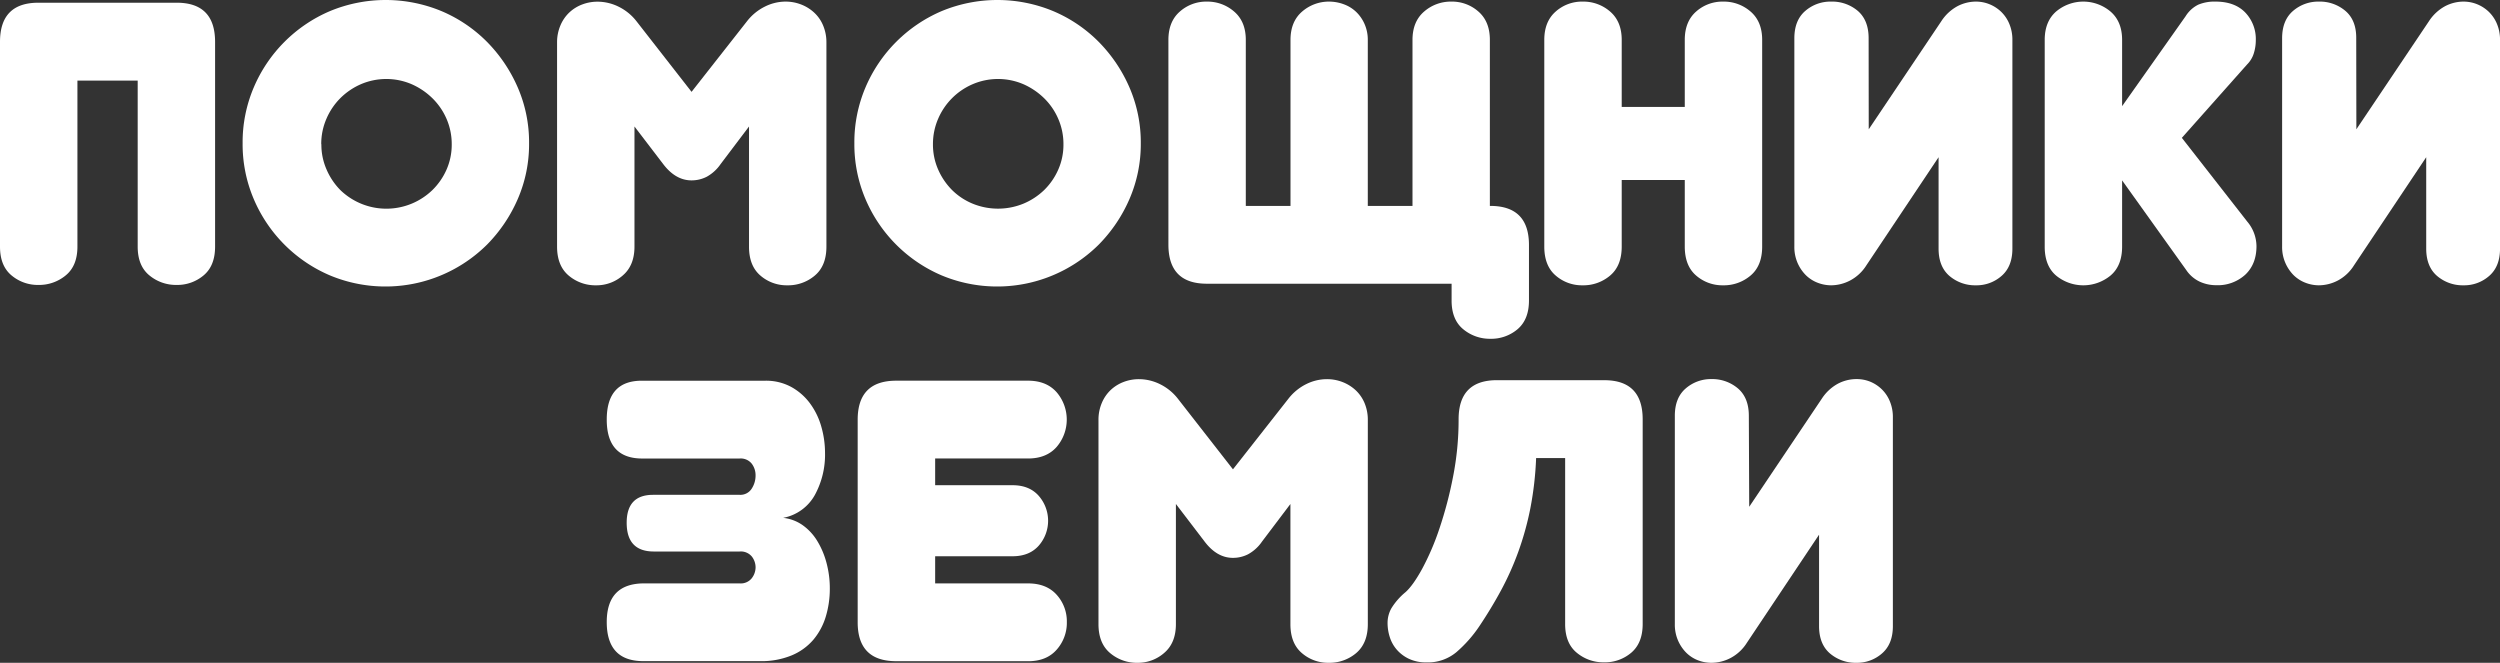 <?xml version="1.0" encoding="UTF-8"?>
<svg xmlns="http://www.w3.org/2000/svg" id="Слой_1" data-name="Слой 1" viewBox="0 0 920.57 244.06">
  <rect x="0" y="0" width="920.57" height="244.06" fill="#333333" stroke="none"/>
  <defs>
    <style>.cls-1{fill:#fff;}</style>
  </defs>
  <path class="cls-1" d="M65.07,1Q79.2,1,79.2,15.43V90.81q0,7.05-4.21,10.58a15,15,0,0,1-10,3.53,15.31,15.31,0,0,1-10-3.53q-4.29-3.52-4.29-10.58V29.68H28.51V90.81q0,7.05-4.29,10.58a15.31,15.31,0,0,1-10,3.53,15,15,0,0,1-10-3.53Q0,97.87,0,90.81V15.43Q0,1,14.13,1Z"></path>
  <path class="cls-1" d="M89.34,52.75a51.48,51.48,0,0,1,4.11-20.57,53.09,53.09,0,0,1,28-28.07,53.58,53.58,0,0,1,41.16,0,52.13,52.13,0,0,1,16.73,11.32,55,55,0,0,1,11.3,16.75,50.68,50.68,0,0,1,4.18,20.57,50.64,50.64,0,0,1-4.18,20.57,54.9,54.9,0,0,1-11.3,16.75,53.07,53.07,0,0,1-57.89,11.32,53.09,53.09,0,0,1-28-28.07A51.44,51.44,0,0,1,89.34,52.75Zm29,.37a22.63,22.63,0,0,0,1.91,9.3A24.47,24.47,0,0,0,125.34,70a24.36,24.36,0,0,0,26.23,5,24.51,24.51,0,0,0,7.64-5,24.18,24.18,0,0,0,5.22-7.55,22.79,22.79,0,0,0,1.91-9.3,23.35,23.35,0,0,0-1.91-9.38,23.88,23.88,0,0,0-5.22-7.61A25.65,25.65,0,0,0,151.57,31a23.74,23.74,0,0,0-18.66,0,24.59,24.59,0,0,0-7.57,5.13,24.16,24.16,0,0,0-5.14,7.61A23.18,23.18,0,0,0,118.29,53.12Z"></path>
  <path class="cls-1" d="M254.65,66.42q-5.88,0-10.44-6L233.63,46.58V90.81q0,6.91-4.26,10.58a14.61,14.61,0,0,1-9.84,3.67,15.2,15.2,0,0,1-10.14-3.6q-4.26-3.6-4.26-10.65V15.72a15.7,15.7,0,0,1,1.25-6.39,14,14,0,0,1,3.3-4.77,14.19,14.19,0,0,1,4.78-2.94,15.73,15.73,0,0,1,5.66-1,17.58,17.58,0,0,1,7.64,1.83,18.86,18.86,0,0,1,6.61,5.37l20.28,26,20.42-26a19,19,0,0,1,6.54-5.37A17.1,17.1,0,0,1,289.18.59a15.71,15.71,0,0,1,5.65,1,15,15,0,0,1,4.85,2.94,13.53,13.53,0,0,1,3.38,4.77,15.87,15.87,0,0,1,1.25,6.39V90.81q0,7.05-4.26,10.65a15.2,15.2,0,0,1-10.14,3.6,14.74,14.74,0,0,1-9.92-3.6q-4.19-3.6-4.18-10.65V46.58L265.37,60.39a15,15,0,0,1-5.14,4.7A12.23,12.23,0,0,1,254.65,66.42Z"></path>
  <path class="cls-1" d="M314.6,52.75a51.64,51.64,0,0,1,4.1-20.57,53.15,53.15,0,0,1,28-28.07,53.58,53.58,0,0,1,41.16,0,52.13,52.13,0,0,1,16.73,11.32,55,55,0,0,1,11.3,16.75,50.84,50.84,0,0,1,4.18,20.57,50.81,50.81,0,0,1-4.18,20.57,54.9,54.9,0,0,1-11.3,16.75,53.07,53.07,0,0,1-57.89,11.32,53.15,53.15,0,0,1-28-28.07A51.61,51.61,0,0,1,314.6,52.75Zm28.94.37a22.79,22.79,0,0,0,1.91,9.3A24.67,24.67,0,0,0,350.6,70a23.42,23.42,0,0,0,7.57,5,24.7,24.7,0,0,0,18.66,0,24.63,24.63,0,0,0,7.64-5,24,24,0,0,0,5.21-7.55,22.63,22.63,0,0,0,1.91-9.3,23.18,23.18,0,0,0-1.91-9.38,23.69,23.69,0,0,0-5.21-7.61A25.77,25.77,0,0,0,376.83,31a23.74,23.74,0,0,0-18.66,0,24.25,24.25,0,0,0-12.72,12.74A23.35,23.35,0,0,0,343.54,53.12Z"></path>
  <path class="cls-1" d="M444.37,104.47q-14.13,0-14.13-14.4V14.69q0-6.75,4.21-10.43a14.65,14.65,0,0,1,10-3.67,14.94,14.94,0,0,1,10,3.67q4.29,3.68,4.29,10.43V75.82H475.2V14.69q0-6.75,4.28-10.43a15,15,0,0,1,10-3.67,15.57,15.57,0,0,1,5.39,1,13,13,0,0,1,4.5,2.79,14,14,0,0,1,3.11,4.49,14.35,14.35,0,0,1,1.18,5.87V75.82h16.46V14.69q0-6.75,4.28-10.43a14.92,14.92,0,0,1,10-3.67,14.65,14.65,0,0,1,10,3.67q4.21,3.68,4.21,10.43V75.82h.15q14.25,0,14.25,14.4v20.43q0,7-4.21,10.58a15,15,0,0,1-10,3.52,15.3,15.3,0,0,1-10-3.52q-4.29-3.53-4.28-10.58v-6.18Z"></path>
  <path class="cls-1" d="M648.88,90.81q0,7.05-4.26,10.65a15.2,15.2,0,0,1-10.14,3.6,14.74,14.74,0,0,1-9.92-3.6q-4.18-3.6-4.18-10.65V66.27H597.16V90.81q0,7.05-4.26,10.65a15.2,15.2,0,0,1-10.14,3.6,14.72,14.72,0,0,1-9.92-3.6q-4.19-3.6-4.19-10.65V14.69q0-6.75,4.19-10.43A14.54,14.54,0,0,1,582.76.59,15,15,0,0,1,592.9,4.26q4.26,3.68,4.26,10.43V39.38h23.22V14.69q0-6.75,4.18-10.43A14.56,14.56,0,0,1,634.48.59a15,15,0,0,1,10.14,3.67q4.26,3.68,4.26,10.43Z"></path>
  <path class="cls-1" d="M688.12,47.61,714.86,7.79a16.48,16.48,0,0,1,5.8-5.44,14.7,14.7,0,0,1,7-1.76,13.28,13.28,0,0,1,5,1,13.43,13.43,0,0,1,4.26,2.79,13.14,13.14,0,0,1,3,4.49,15,15,0,0,1,1.1,5.87V91.54q0,6.61-4,10.07a13.88,13.88,0,0,1-9.41,3.45,14.53,14.53,0,0,1-9.77-3.45q-4-3.45-4-10.07V57.89l-26.6,39.83a15.75,15.75,0,0,1-6,5.58,15.27,15.27,0,0,1-7,1.76,13.87,13.87,0,0,1-5.07-1,12.6,12.6,0,0,1-4.26-2.79,14.57,14.57,0,0,1-4.18-10.51V14.11q0-6.61,4-10.07A14.12,14.12,0,0,1,674.3.59,14.58,14.58,0,0,1,684.08,4q4,3.45,4,10.07Z"></path>
  <path class="cls-1" d="M781.42,90.81q0,7.05-4.26,10.65a15.77,15.77,0,0,1-20.06,0q-4.19-3.6-4.18-10.65V14.69q0-6.75,4.18-10.43a15.54,15.54,0,0,1,20.06,0q4.26,3.68,4.26,10.43v24.4L804.79,6a11.5,11.5,0,0,1,4.63-4.26A15.39,15.39,0,0,1,815.81.59q7.05,0,10.94,4a14.11,14.11,0,0,1,3.9,10.21,16.16,16.16,0,0,1-.74,4.85,9.91,9.91,0,0,1-2.49,4.11l-24,27,24.1,30.86a14.24,14.24,0,0,1,3.38,9q0,6.61-4.11,10.51a15,15,0,0,1-10.73,3.89,14.43,14.43,0,0,1-6.1-1.32,12.27,12.27,0,0,1-4.92-4.26L781.42,66.42Z"></path>
  <path class="cls-1" d="M867.68,47.61,894.42,7.79a16.48,16.48,0,0,1,5.8-5.44,14.7,14.7,0,0,1,7-1.76,13.32,13.32,0,0,1,5,1,13.54,13.54,0,0,1,4.26,2.79,13.14,13.14,0,0,1,3,4.49,15,15,0,0,1,1.1,5.87V91.54q0,6.61-4,10.07a13.88,13.88,0,0,1-9.41,3.45,14.53,14.53,0,0,1-9.77-3.45q-4-3.45-4-10.07V57.89l-26.6,39.83a15.75,15.75,0,0,1-5.95,5.58,15.27,15.27,0,0,1-7,1.76,13.87,13.87,0,0,1-5.07-1,12.6,12.6,0,0,1-4.26-2.79,14.73,14.73,0,0,1-3-4.49,14.57,14.57,0,0,1-1.18-6V14.11q0-6.61,4-10.07A14.17,14.17,0,0,1,853.86.59,14.53,14.53,0,0,1,863.63,4q4.05,3.45,4,10.07Z"></path>
  <path class="cls-1" d="M223.42,229.07q0-14.25,13.81-14.25h35.12a5.15,5.15,0,0,0,4.48-1.91,6.63,6.63,0,0,0,1.4-4,6.54,6.54,0,0,0-1.4-4,5.27,5.27,0,0,0-4.48-1.83H240.76q-10,0-10-10.58,0-10.29,9.7-10.29h31.88a4.94,4.94,0,0,0,4.41-2.2,8.82,8.82,0,0,0,1.47-5,7,7,0,0,0-1.4-4.26,5.18,5.18,0,0,0-4.48-1.91H236.5q-13.08,0-13.08-14.33t12.93-14.32h45.41a19.41,19.41,0,0,1,9.55,2.27,21.41,21.41,0,0,1,6.9,6A26.5,26.5,0,0,1,302.4,157a35.19,35.19,0,0,1,1.4,9.81,31,31,0,0,1-3.75,15.46,16.93,16.93,0,0,1-11.68,8.42,15.29,15.29,0,0,1,7.13,2.65,19.53,19.53,0,0,1,5.36,5.73,30.2,30.2,0,0,1,3.45,8.08,36.08,36.08,0,0,1,1.25,9.55A35.31,35.31,0,0,1,304.09,227a24,24,0,0,1-4.55,8.52,21.2,21.2,0,0,1-8,5.8,29.11,29.11,0,0,1-11.68,2.13H236.94Q223.43,243.47,223.42,229.07Z"></path>
  <path class="cls-1" d="M330,243.47q-14.19,0-14.18-14.37V154.56q0-14.38,14.18-14.38h48.56q6.75,0,10.51,4.24a15.47,15.47,0,0,1,0,20.17q-3.75,4.24-10.51,4.24H344.35v9.84h28.51q6.17,0,9.62,3.9a13.92,13.92,0,0,1,0,18.37q-3.45,3.88-9.62,3.89H344.35v10h34.24q6.75,0,10.51,4.19a14.6,14.6,0,0,1,3.74,10.06,14.87,14.87,0,0,1-3.74,10.14c-2.5,2.85-6,4.26-10.51,4.26Z"></path>
  <path class="cls-1" d="M454,205.42q-5.88,0-10.43-6L433,185.58v44.23q0,6.91-4.27,10.58a14.61,14.61,0,0,1-9.84,3.67,15.2,15.2,0,0,1-10.14-3.6q-4.26-3.6-4.26-10.65V154.72a15.7,15.7,0,0,1,1.25-6.39,14,14,0,0,1,3.3-4.77,14.39,14.39,0,0,1,4.78-2.94,15.76,15.76,0,0,1,5.66-1,17.58,17.58,0,0,1,7.64,1.83,18.86,18.86,0,0,1,6.61,5.37l20.28,26,20.42-26a19,19,0,0,1,6.54-5.37,17.1,17.1,0,0,1,7.57-1.83,15.8,15.8,0,0,1,5.66,1,15.23,15.23,0,0,1,4.85,2.94,13.79,13.79,0,0,1,3.38,4.77,15.87,15.87,0,0,1,1.24,6.39v75.09q0,7-4.26,10.65a15.2,15.2,0,0,1-10.14,3.6,14.7,14.7,0,0,1-9.91-3.6q-4.2-3.6-4.19-10.65V185.58l-10.44,13.81a14.88,14.88,0,0,1-5.14,4.7A12.2,12.2,0,0,1,454,205.42Z"></path>
  <path class="cls-1" d="M590.74,140q14.13,0,14.14,14.4v75.38q0,7-4.22,10.58a15,15,0,0,1-10,3.53,15.33,15.33,0,0,1-10.05-3.53q-4.29-3.52-4.28-10.58V168.68H565.64a121.09,121.09,0,0,1-2.14,18.59,109.23,109.23,0,0,1-4.43,15.94,105.55,105.55,0,0,1-6.35,14.18q-3.62,6.69-8.05,13.3a47.83,47.83,0,0,1-8.33,9.41,16.39,16.39,0,0,1-11,3.82,14.84,14.84,0,0,1-6.54-1.33,13.62,13.62,0,0,1-4.48-3.38,13,13,0,0,1-2.57-4.63,17.22,17.22,0,0,1-.81-5.21,11,11,0,0,1,1.4-5.37,24,24,0,0,1,5.21-5.95q2.79-2.49,6.17-8.67a93.86,93.86,0,0,0,6.32-14.76,147,147,0,0,0,5-19,108.78,108.78,0,0,0,2.06-21.23q0-14.4,14.13-14.4Z"></path>
  <path class="cls-1" d="M644.11,186.61l26.74-39.82a16.48,16.48,0,0,1,5.8-5.44,14.7,14.7,0,0,1,7-1.76,13.28,13.28,0,0,1,5,.95,13.43,13.43,0,0,1,4.26,2.79,13.14,13.14,0,0,1,3,4.49,15,15,0,0,1,1.1,5.87v76.85q0,6.61-4,10.07a13.88,13.88,0,0,1-9.41,3.45,14.55,14.55,0,0,1-9.77-3.45q-4-3.45-4-10.07V196.89l-26.6,39.83a15.75,15.75,0,0,1-6,5.58,15.24,15.24,0,0,1-7,1.76,13.87,13.87,0,0,1-5.07-.95,12.6,12.6,0,0,1-4.26-2.79,14.57,14.57,0,0,1-4.18-10.51v-76.7q0-6.62,4-10.07a14.12,14.12,0,0,1,9.47-3.45,14.58,14.58,0,0,1,9.78,3.45q4,3.45,4,10.07Z"></path>
</svg>
